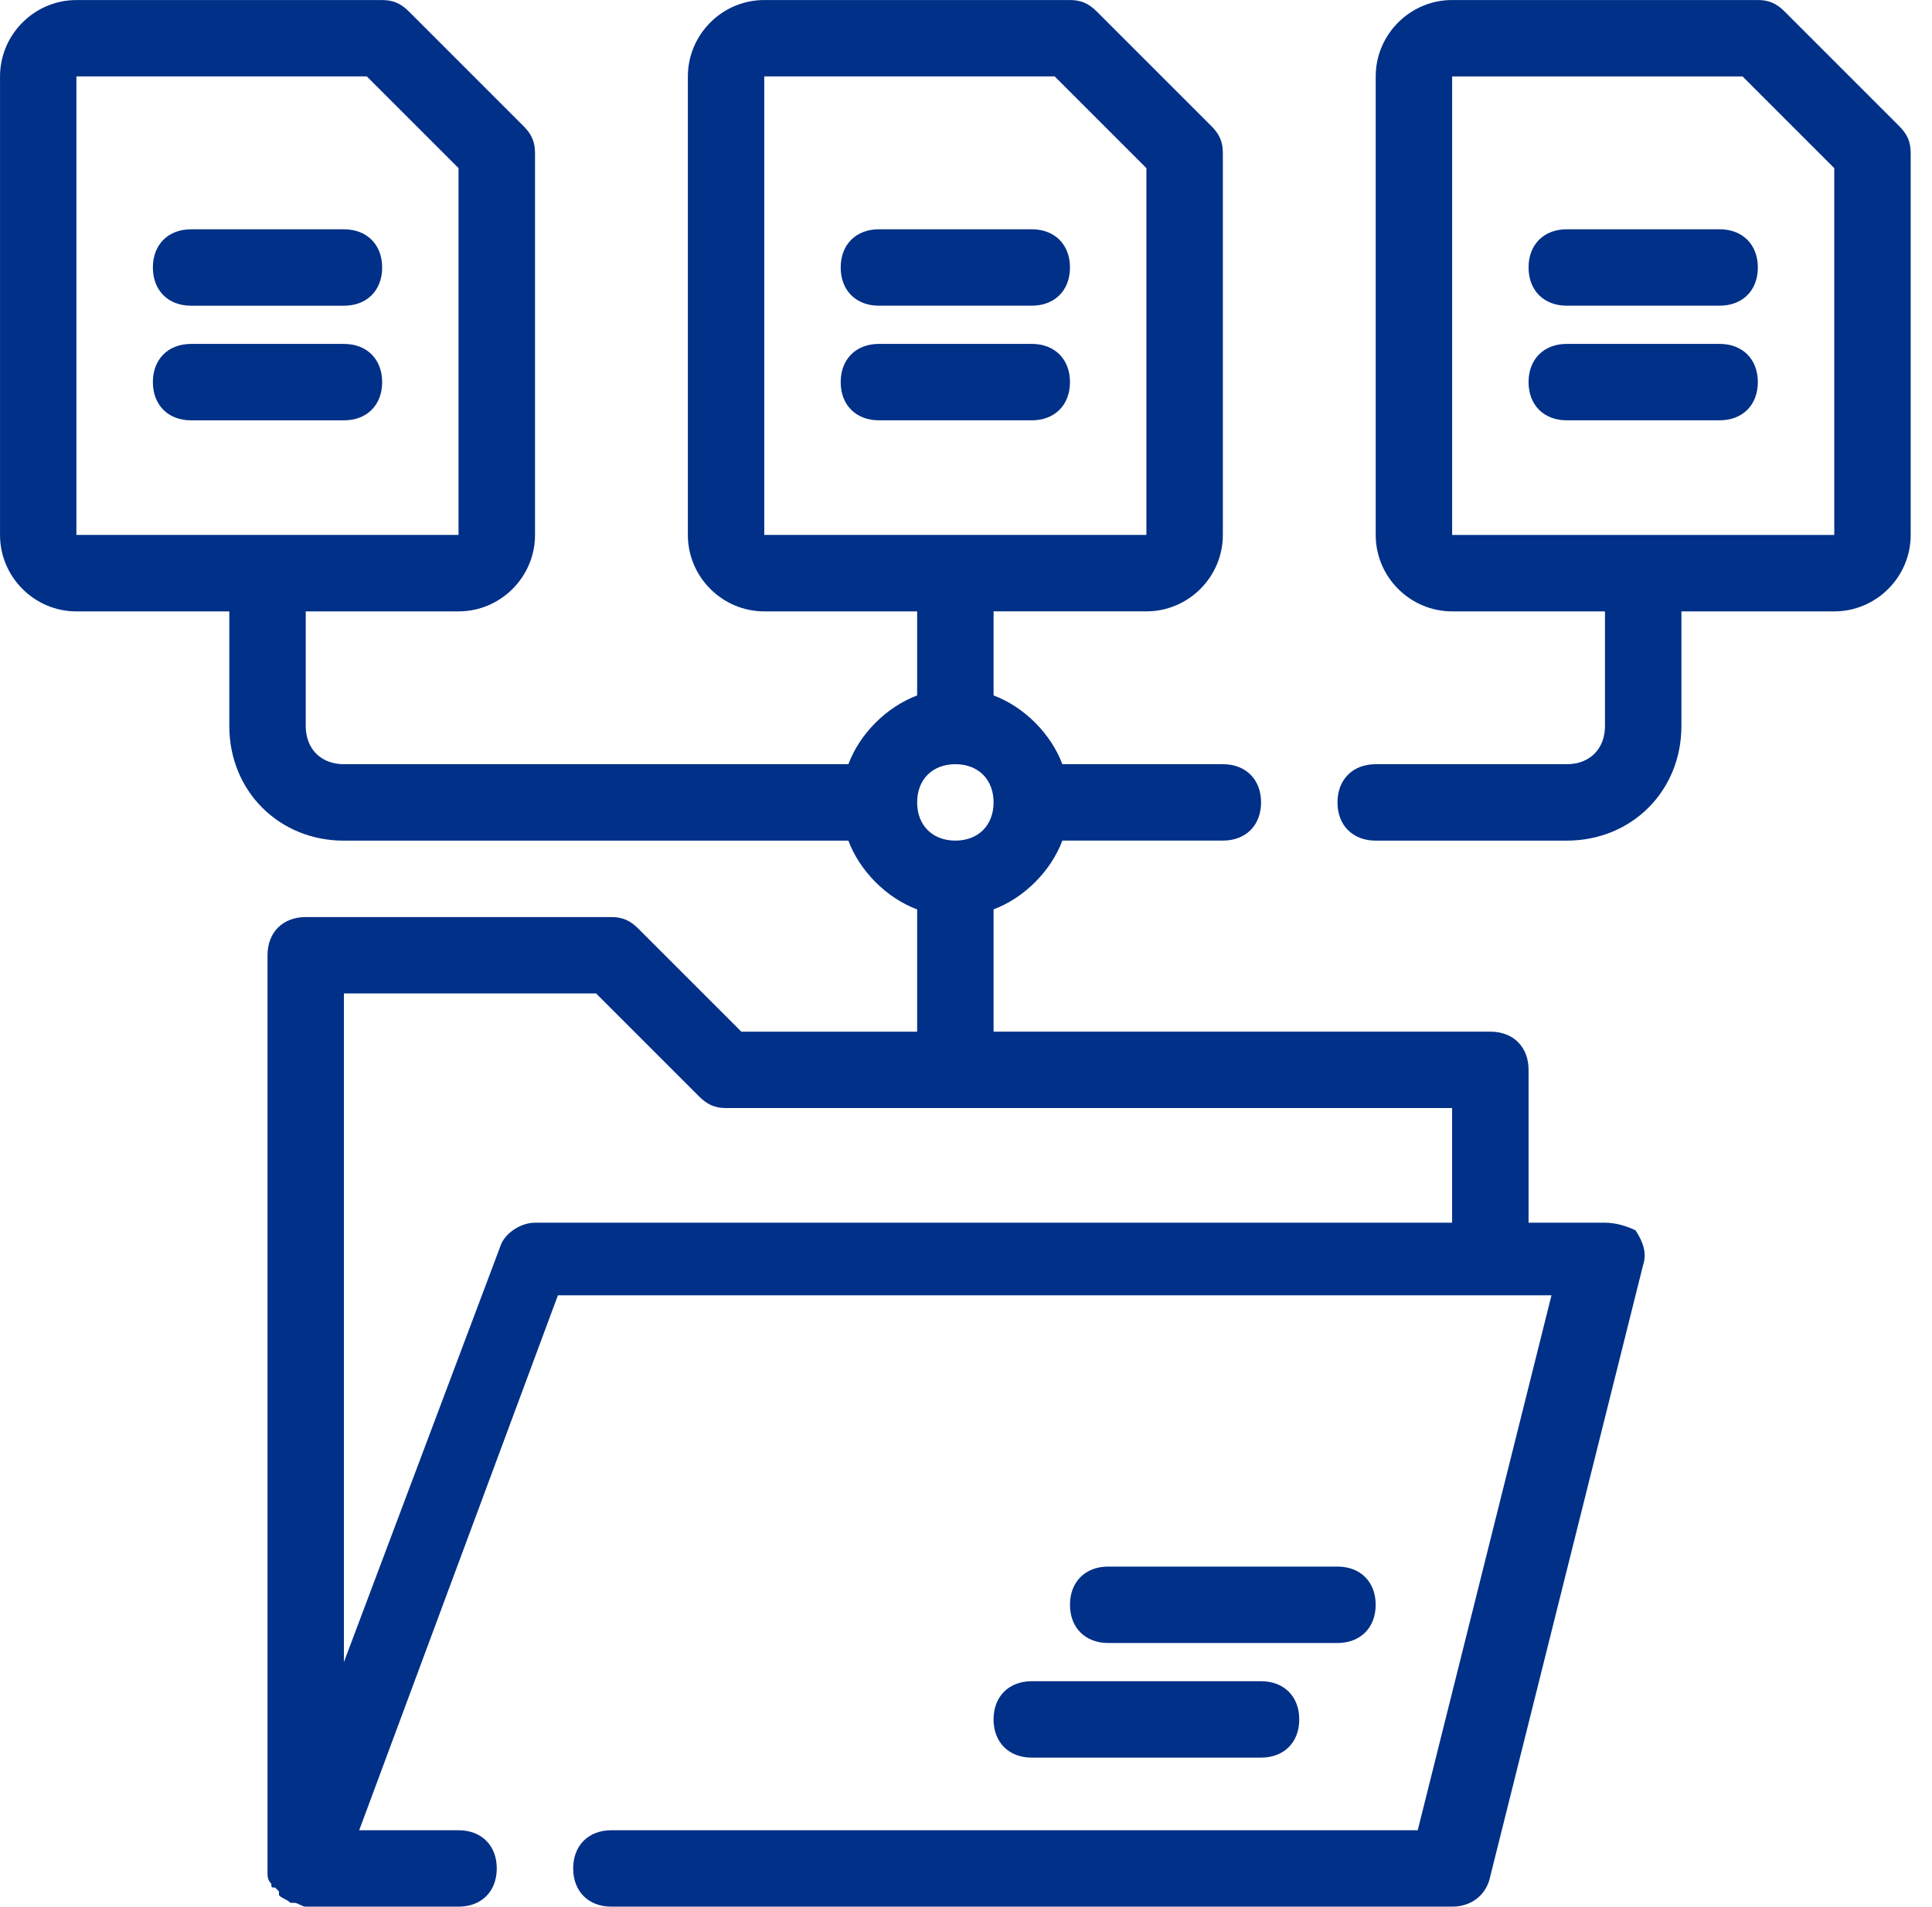 <svg fill="none" height="76" viewBox="0 0 77 76" width="77" xmlns="http://www.w3.org/2000/svg"><path d="m63.967 48.737h-3.046v-6.092c0-.914-.609-1.523-1.523-1.523h-19.799v-4.874c1.218-.457 2.285-1.523 2.741-2.741h6.397c.914 0 1.523-.609 1.523-1.523 0-.914-.609-1.523-1.523-1.523h-6.397c-.457-1.218-1.523-2.284-2.741-2.741v-3.351h6.092c1.675 0 3.046-1.371 3.046-3.046v-15.23c0-.457-.152-.762-.457-1.066l-4.569-4.569c-.305-.305-.609-.457-1.066-.457h-12.184c-1.675 0-3.046 1.371-3.046 3.046v18.277c0 1.675 1.371 3.046 3.046 3.046h6.092v3.351c-1.218.457-2.285 1.523-2.741 2.741h-20.104c-.914 0-1.523-.609-1.523-1.523v-4.569h6.092c1.675 0 3.046-1.371 3.046-3.046v-15.23c0-.457-.152-.762-.457-1.066l-4.569-4.569c-.305-.305-.609-.457-1.066-.457h-12.184c-1.675 0-3.046 1.371-3.046 3.046v18.277c0 1.675 1.371 3.046 3.046 3.046h6.092v4.569c0 2.589 1.98 4.569 4.569 4.569h20.104c.457 1.218 1.523 2.285 2.741 2.741v4.874h-7.006l-4.112-4.112c-.305-.305-.609-.457-1.066-.457h-12.184c-.914 0-1.523.609-1.523 1.523v36.553c0 .152 0 .305.152.457 0 .152 0 .152.152.152l.152.152v.152c.152.152.305.152.457.305h.152c.152 0 .305.152.457.152h6.092c.914 0 1.523-.609 1.523-1.523 0-.914-.609-1.523-1.523-1.523h-3.96l7.92-21.323h39.599l-5.331 21.323h-32.137c-.914 0-1.523.609-1.523 1.523 0 .914.609 1.523 1.523 1.523h33.507c.762 0 1.371-.457 1.523-1.218l6.092-24.369c.152-.457 0-.914-.305-1.371-.305-.152-.762-.305-1.218-.305zm-33.507-45.691h11.575l3.655 3.655v14.621h-15.23zm-27.415 0h11.575l3.655 3.655v14.621h-15.23zm35.031 27.415c.914 0 1.523.609 1.523 1.523 0 .914-.609 1.523-1.523 1.523-.914 0-1.523-.609-1.523-1.523 0-.914.609-1.523 1.523-1.523zm-16.754 18.277c-.609 0-1.218.457-1.371.914l-6.245 16.601v-26.654h10.051l4.112 4.112c.305.305.609.457 1.066.457h28.939v4.569zm19.799 18.276h9.138c.914 0 1.523.609 1.523 1.523 0 .914-.609 1.523-1.523 1.523h-9.138c-.914 0-1.523-.609-1.523-1.523 0-.914.609-1.523 1.523-1.523zm3.046-1.523c-.914 0-1.523-.609-1.523-1.523 0-.914.609-1.523 1.523-1.523h9.138c.914 0 1.523.609 1.523 1.523 0 .914-.609 1.523-1.523 1.523zm-3.046-48.737h-6.092c-.914 0-1.523-.609-1.523-1.523 0-.914.609-1.523 1.523-1.523h6.092c.914 0 1.523.609 1.523 1.523 0 .914-.609 1.523-1.523 1.523zm-7.615-6.092c0-.914.609-1.523 1.523-1.523h6.092c.914 0 1.523.609 1.523 1.523 0 .914-.609 1.523-1.523 1.523h-6.092c-.914 0-1.523-.609-1.523-1.523zm36.553 4.569c0 .914-.609 1.523-1.523 1.523h-6.092c-.914 0-1.523-.609-1.523-1.523 0-.914.609-1.523 1.523-1.523h6.092c.914 0 1.523.609 1.523 1.523zm0-4.569c0 .914-.609 1.523-1.523 1.523h-6.092c-.914 0-1.523-.609-1.523-1.523 0-.914.609-1.523 1.523-1.523h6.092c.914 0 1.523.609 1.523 1.523zm5.635-5.635-4.569-4.569c-.305-.305-.609-.457-1.066-.457h-12.184c-1.675 0-3.046 1.371-3.046 3.046v18.277c0 1.675 1.371 3.046 3.046 3.046h6.092v4.569c0 .914-.609 1.523-1.523 1.523h-7.615c-.914 0-1.523.609-1.523 1.523 0 .914.609 1.523 1.523 1.523h7.615c2.589 0 4.569-1.98 4.569-4.569v-4.569h6.092c1.675 0 3.046-1.371 3.046-3.046v-15.23c0-.457-.152-.762-.457-1.066zm-17.819 16.297v-18.277h11.575l3.655 3.655v14.621zm-44.167-4.569h-6.092c-.914 0-1.523-.609-1.523-1.523 0-.914.609-1.523 1.523-1.523h6.092c.914 0 1.523.609 1.523 1.523 0 .914-.609 1.523-1.523 1.523zm-7.615-6.092c0-.914.609-1.523 1.523-1.523h6.092c.914 0 1.523.609 1.523 1.523 0 .914-.609 1.523-1.523 1.523h-6.092c-.914 0-1.523-.609-1.523-1.523z" fill="#003087"/></svg>